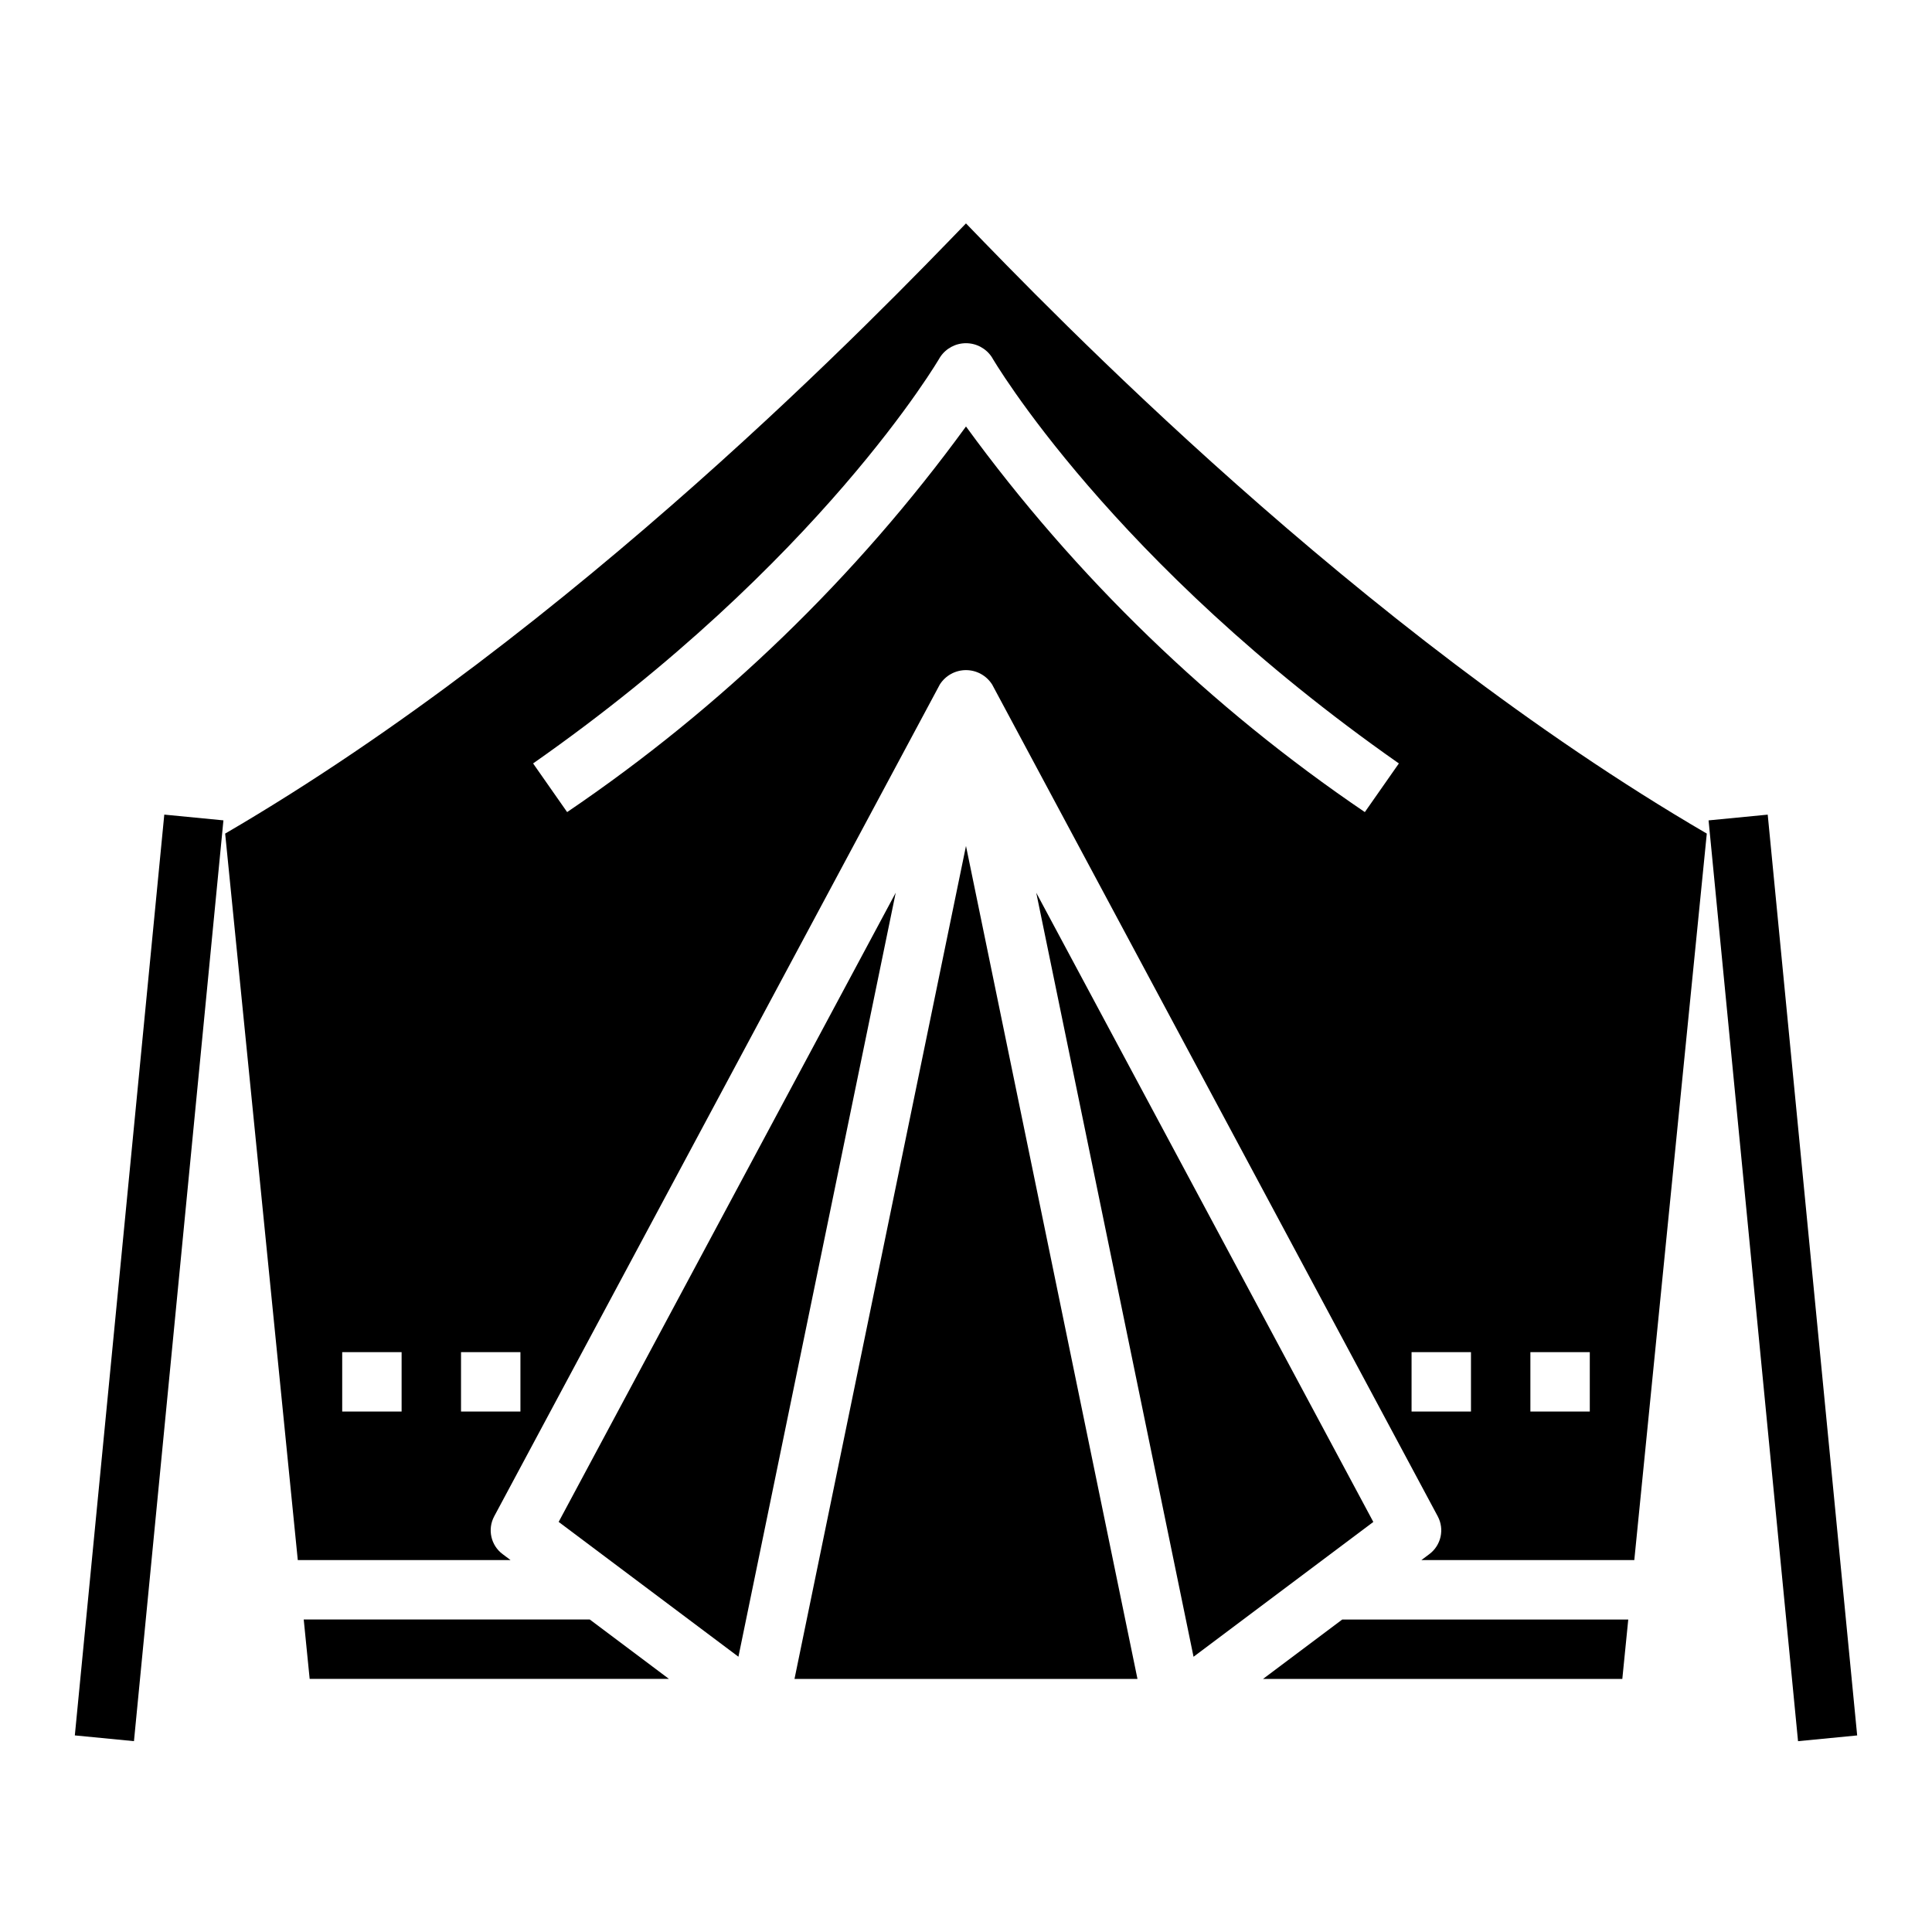 <?xml version="1.0" encoding="UTF-8"?>
<!-- Uploaded to: ICON Repo, www.iconrepo.com, Generator: ICON Repo Mixer Tools -->
<svg fill="#000000" width="800px" height="800px" version="1.1" viewBox="144 144 512 512" xmlns="http://www.w3.org/2000/svg">
 <g>
  <path d="m354.55 588.93h90.891l-45.445-220.74z"/>
  <path d="m418.62 380.59 41.68 202.47 47.645-35.73z"/>
  <path d="m292.05 547.32 47.641 35.73 41.684-202.47z"/>
  <path d="m224.49 573.18 1.574 15.742h95.211l-20.984-15.742z"/>
  <path d="m478.72 588.93h95.211l1.574-15.742h-75.797z"/>
  <path d="m400 203.2c-21.973 22.719-103.62 107.65-196.33 161.71l19.246 192.52h56.379l-2.102-1.574c-3.117-2.332-4.059-6.59-2.219-10.02l118.08-220.42h-0.004c1.504-2.383 4.125-3.828 6.945-3.828 2.816 0 5.438 1.445 6.941 3.828l118.08 220.42c1.836 3.43 0.895 7.688-2.223 10.02l-2.102 1.574h56.418l19.211-192.52c-92.711-54.066-174.36-139-196.33-161.71zm-149.57 314.88h-15.742v-15.742h15.742zm31.488 0h-15.742v-15.742h15.742zm267.65-15.742h15.742v15.742h-15.742zm-31.488 0h15.742v15.742h-15.742zm-3.363-156.02-9.02 12.895c-40.867-27.703-76.629-62.277-105.7-102.19-29.066 39.91-64.828 74.484-105.7 102.19l-9.02-12.895c76.145-53.301 107.58-107.14 107.88-107.7 1.523-2.289 4.086-3.664 6.836-3.664 2.746 0 5.312 1.375 6.832 3.664 0.305 0.559 31.738 54.398 107.89 107.7z"/>
  <path d="m163.83 603.9 23.707-244.02 15.672 1.523-23.707 244.02z"/>
  <path d="m596.79 361.41 15.672-1.523 23.707 244.02-15.672 1.523z"/>
 </g>
</svg>